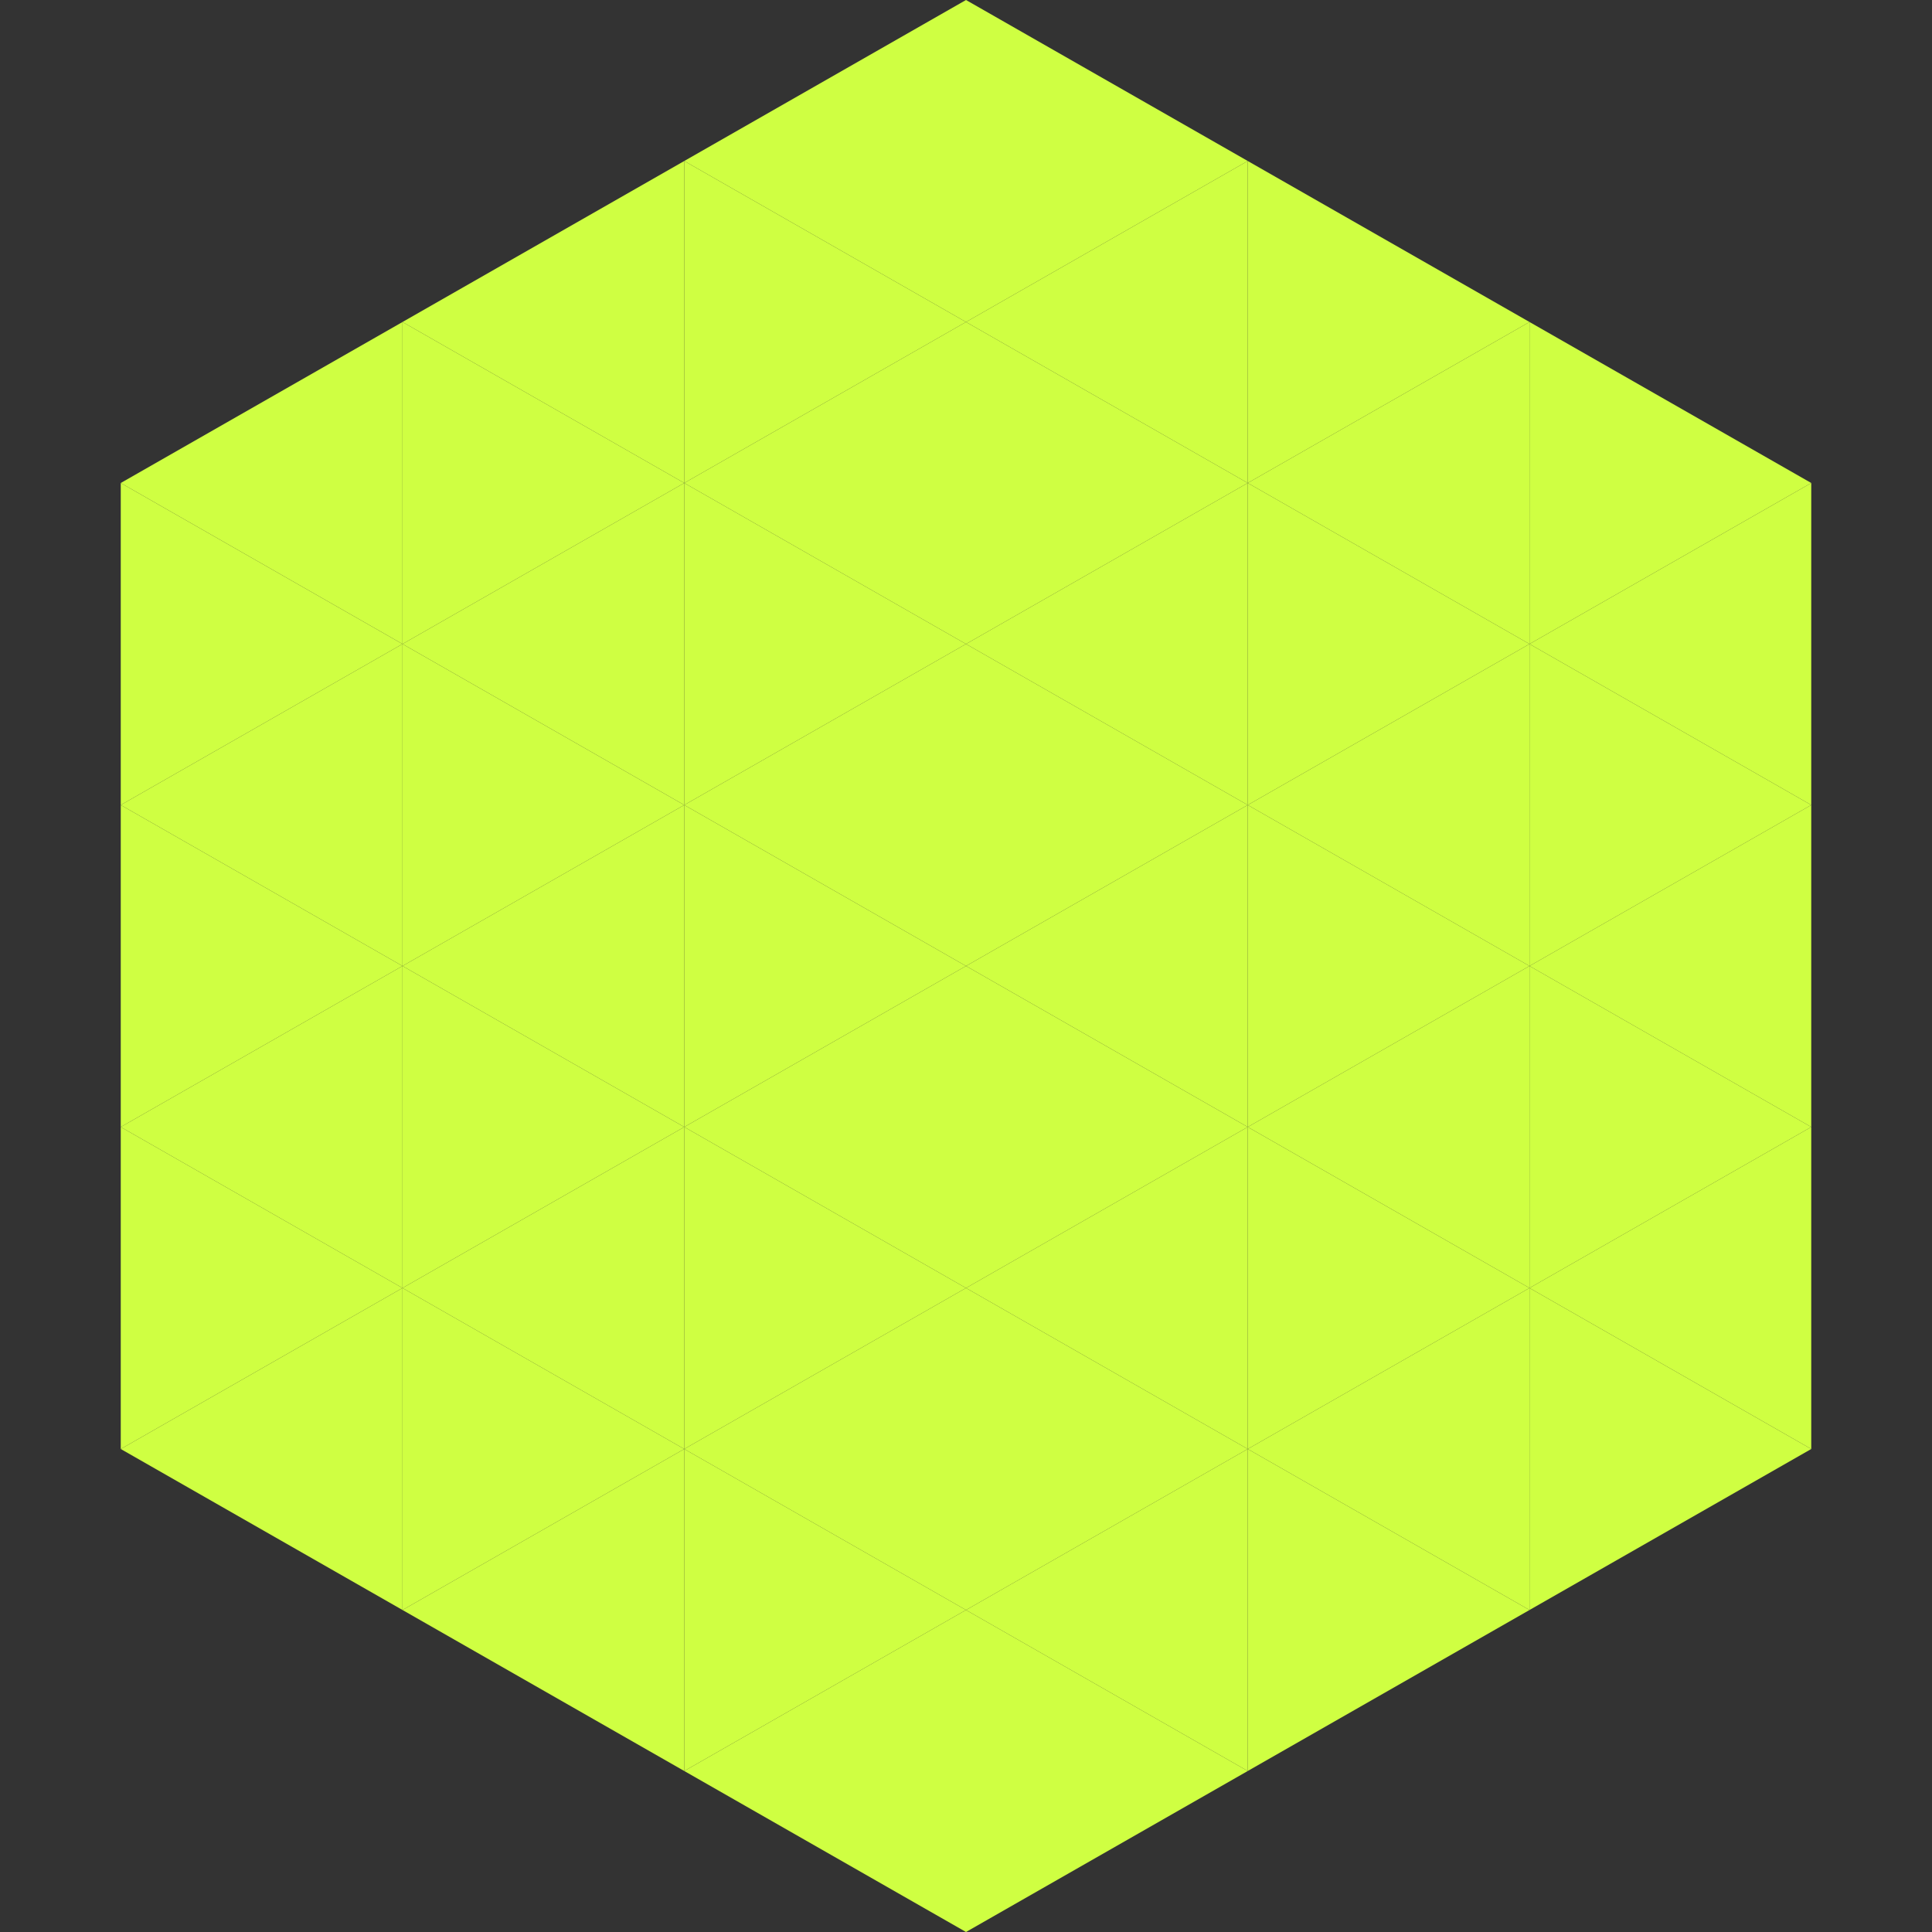 <?xml version="1.0"?>
<!-- Generated by SVGo -->
<svg width="240" height="240"
     xmlns="http://www.w3.org/2000/svg"
     xmlns:xlink="http://www.w3.org/1999/xlink">
<rect width="100%" height="100%" fill="#333333" stroke="none"/>
<polygon points="50,40 15,60 50,80" style="fill:rgb(207,255,66)" />
<polygon points="190,40 225,60 190,80" style="fill:rgb(207,255,66)" />
<polygon points="15,60 50,80 15,100" style="fill:rgb(207,255,66)" />
<polygon points="225,60 190,80 225,100" style="fill:rgb(207,255,66)" />
<polygon points="50,80 15,100 50,120" style="fill:rgb(207,255,66)" />
<polygon points="190,80 225,100 190,120" style="fill:rgb(207,255,66)" />
<polygon points="15,100 50,120 15,140" style="fill:rgb(207,255,66)" />
<polygon points="225,100 190,120 225,140" style="fill:rgb(207,255,66)" />
<polygon points="50,120 15,140 50,160" style="fill:rgb(207,255,66)" />
<polygon points="190,120 225,140 190,160" style="fill:rgb(207,255,66)" />
<polygon points="15,140 50,160 15,180" style="fill:rgb(207,255,66)" />
<polygon points="225,140 190,160 225,180" style="fill:rgb(207,255,66)" />
<polygon points="50,160 15,180 50,200" style="fill:rgb(207,255,66)" />
<polygon points="190,160 225,180 190,200" style="fill:rgb(207,255,66)" />
<polygon points="15,180 50,200 15,220" style="fill:rgb(255,255,255); fill-opacity:0" />
<polygon points="225,180 190,200 225,220" style="fill:rgb(255,255,255); fill-opacity:0" />
<polygon points="50,0 85,20 50,40" style="fill:rgb(255,255,255); fill-opacity:0" />
<polygon points="190,0 155,20 190,40" style="fill:rgb(255,255,255); fill-opacity:0" />
<polygon points="85,20 50,40 85,60" style="fill:rgb(207,255,66)" />
<polygon points="155,20 190,40 155,60" style="fill:rgb(207,255,66)" />
<polygon points="50,40 85,60 50,80" style="fill:rgb(207,255,66)" />
<polygon points="190,40 155,60 190,80" style="fill:rgb(207,255,66)" />
<polygon points="85,60 50,80 85,100" style="fill:rgb(207,255,66)" />
<polygon points="155,60 190,80 155,100" style="fill:rgb(207,255,66)" />
<polygon points="50,80 85,100 50,120" style="fill:rgb(207,255,66)" />
<polygon points="190,80 155,100 190,120" style="fill:rgb(207,255,66)" />
<polygon points="85,100 50,120 85,140" style="fill:rgb(207,255,66)" />
<polygon points="155,100 190,120 155,140" style="fill:rgb(207,255,66)" />
<polygon points="50,120 85,140 50,160" style="fill:rgb(207,255,66)" />
<polygon points="190,120 155,140 190,160" style="fill:rgb(207,255,66)" />
<polygon points="85,140 50,160 85,180" style="fill:rgb(207,255,66)" />
<polygon points="155,140 190,160 155,180" style="fill:rgb(207,255,66)" />
<polygon points="50,160 85,180 50,200" style="fill:rgb(207,255,66)" />
<polygon points="190,160 155,180 190,200" style="fill:rgb(207,255,66)" />
<polygon points="85,180 50,200 85,220" style="fill:rgb(207,255,66)" />
<polygon points="155,180 190,200 155,220" style="fill:rgb(207,255,66)" />
<polygon points="120,0 85,20 120,40" style="fill:rgb(207,255,66)" />
<polygon points="120,0 155,20 120,40" style="fill:rgb(207,255,66)" />
<polygon points="85,20 120,40 85,60" style="fill:rgb(207,255,66)" />
<polygon points="155,20 120,40 155,60" style="fill:rgb(207,255,66)" />
<polygon points="120,40 85,60 120,80" style="fill:rgb(207,255,66)" />
<polygon points="120,40 155,60 120,80" style="fill:rgb(207,255,66)" />
<polygon points="85,60 120,80 85,100" style="fill:rgb(207,255,66)" />
<polygon points="155,60 120,80 155,100" style="fill:rgb(207,255,66)" />
<polygon points="120,80 85,100 120,120" style="fill:rgb(207,255,66)" />
<polygon points="120,80 155,100 120,120" style="fill:rgb(207,255,66)" />
<polygon points="85,100 120,120 85,140" style="fill:rgb(207,255,66)" />
<polygon points="155,100 120,120 155,140" style="fill:rgb(207,255,66)" />
<polygon points="120,120 85,140 120,160" style="fill:rgb(207,255,66)" />
<polygon points="120,120 155,140 120,160" style="fill:rgb(207,255,66)" />
<polygon points="85,140 120,160 85,180" style="fill:rgb(207,255,66)" />
<polygon points="155,140 120,160 155,180" style="fill:rgb(207,255,66)" />
<polygon points="120,160 85,180 120,200" style="fill:rgb(207,255,66)" />
<polygon points="120,160 155,180 120,200" style="fill:rgb(207,255,66)" />
<polygon points="85,180 120,200 85,220" style="fill:rgb(207,255,66)" />
<polygon points="155,180 120,200 155,220" style="fill:rgb(207,255,66)" />
<polygon points="120,200 85,220 120,240" style="fill:rgb(207,255,66)" />
<polygon points="120,200 155,220 120,240" style="fill:rgb(207,255,66)" />
<polygon points="85,220 120,240 85,260" style="fill:rgb(255,255,255); fill-opacity:0" />
<polygon points="155,220 120,240 155,260" style="fill:rgb(255,255,255); fill-opacity:0" />
</svg>
